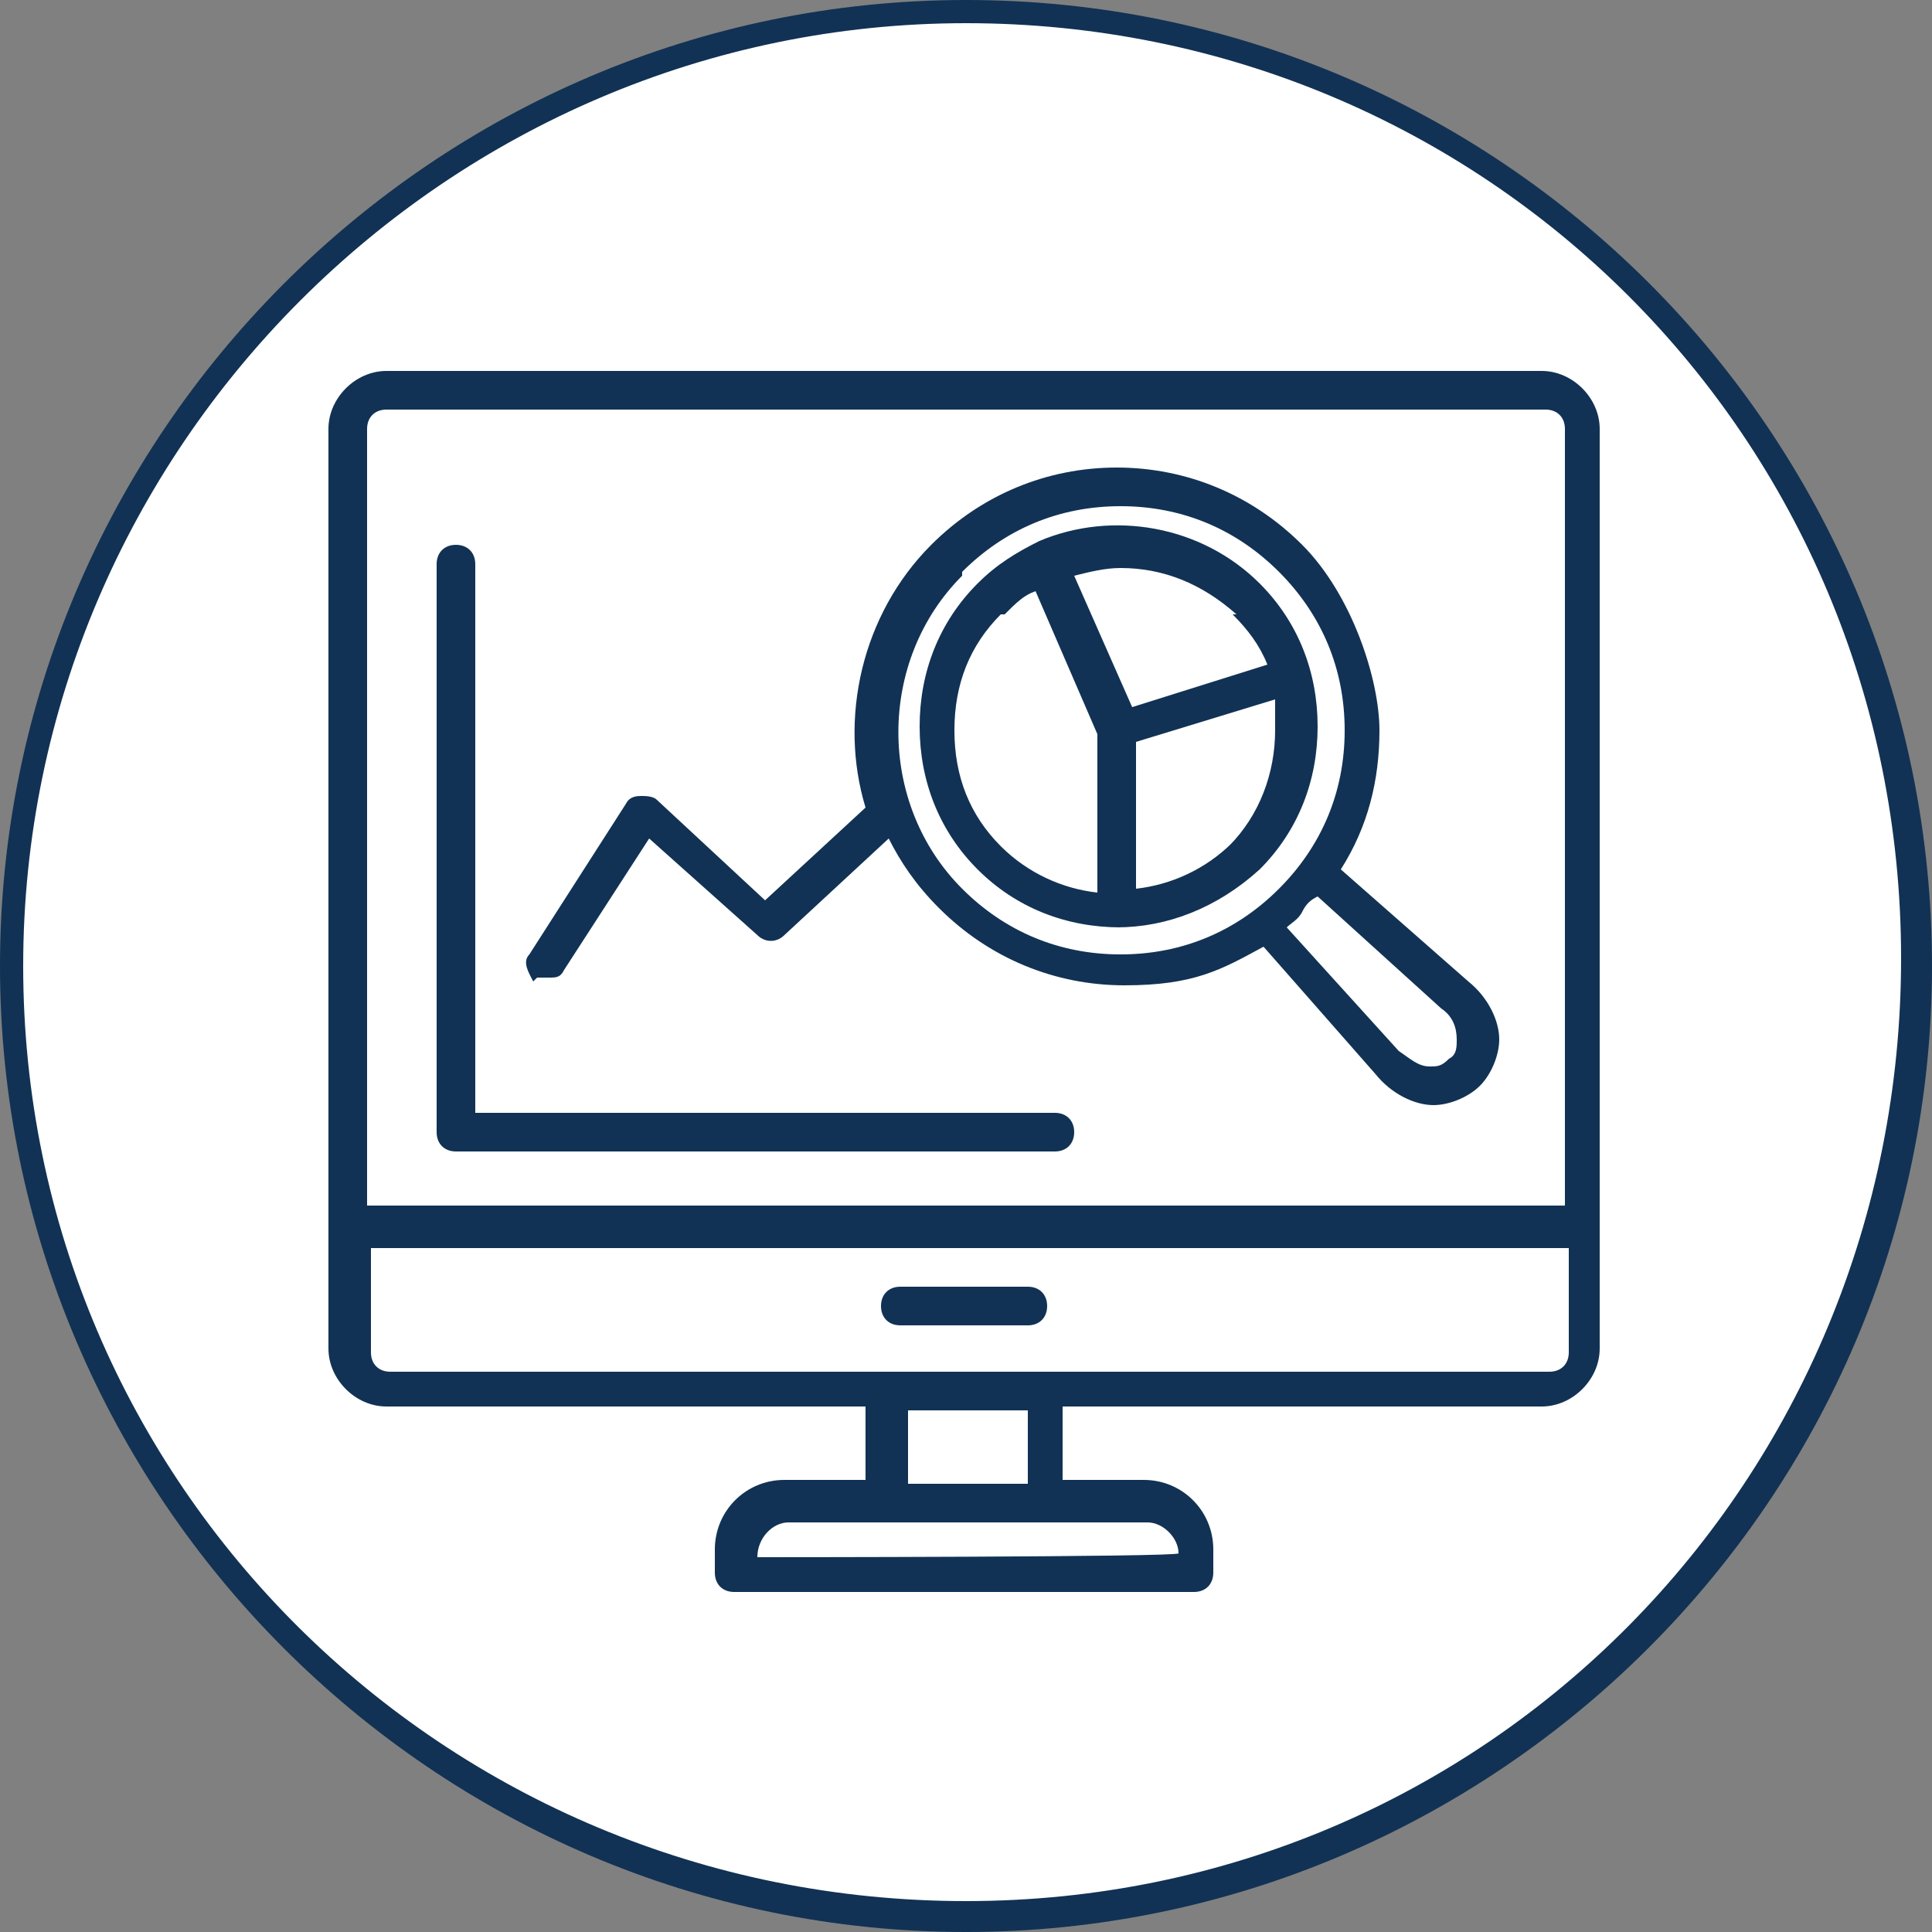 <?xml version="1.0" encoding="UTF-8"?><svg id="a" xmlns="http://www.w3.org/2000/svg" viewBox="0 0 50 50"><rect x="0" y="0" width="50" height="50" fill="#808080" stroke="none"/><defs><style>.b{fill:#fff;}.c{fill:#113254;}</style></defs><circle class="b" cx="25" cy="25" r="24.7"/><path class="c" d="m25,50C11.2,50,0,38.7,0,25S11.2,0,25,0s25,11.2,25,25-11.3,25-25,25ZM25,.6C11.6.6.6,11.6.6,25s10.9,24.2,24.4,24.2,24.2-10.9,24.2-24.4S38.4.6,25,.6Z"/><path class="c" d="m40,9.6H10c-.8,0-1.5.7-1.5,1.5v23.8c0,.8.7,1.5,1.5,1.5h12.4v1.9h-2.1c-1,0-1.8.8-1.8,1.8v.6c0,.3.2.5.5.5h11.9c.3,0,.5-.2.5-.5v-.6c0-1-.8-1.8-1.8-1.8h-2.1v-1.9h12.4c.8,0,1.5-.7,1.5-1.5V11.1c0-.8-.7-1.5-1.5-1.5Zm-29.9,1h29.9c.3,0,.5.2.5.5v20.1H9.5V11.1c0-.3.2-.5.5-.5Zm20.4,29.6h0c0,.1-10.9.1-10.9.1h0c0-.5.4-.9.8-.9h9.3c.4,0,.8.4.8.8Zm-3.9-1.8h-3.1v-1.9h3.1v1.9Zm13.4-2.9h-12.9s0,0,0,0,0,0,0,0h-4.1s0,0,0,0,0,0,0,0h-12.9c-.3,0-.5-.2-.5-.5v-2.7h31v2.7c0,.3-.2.5-.5.5Z"/><path class="c" d="m26.6,33.3h-3.3c-.3,0-.5.2-.5.5s.2.5.5.5h3.3c.3,0,.5-.2.5-.5s-.2-.5-.5-.5Z"/><path class="c" d="m11.8,29.8h15.5c.3,0,.5-.2.5-.5s-.2-.5-.5-.5h-15v-14.2c0-.3-.2-.5-.5-.5s-.5.2-.5.5v14.7c0,.3.2.5.5.5Z"/><path class="c" d="m28.9,24s0,0,0,0,0,0,0,0c1.3,0,2.6-.5,3.7-1.5,1-1,1.5-2.3,1.5-3.7s-.5-2.7-1.5-3.7c-1.5-1.5-3.8-1.9-5.7-1.1,0,0,0,0,0,0,0,0,0,0,0,0-.6.3-1.1.6-1.6,1.1-1,1-1.5,2.3-1.5,3.7s.5,2.7,1.5,3.7c1,1,2.3,1.5,3.7,1.5Zm3-2.2c-.7.7-1.6,1.1-2.5,1.2v-3.8s3.6-1.1,3.6-1.1c0,.2,0,.5,0,.8,0,1.1-.4,2.2-1.2,3Zm0-5.9c.4.4.7.8.9,1.3l-3.5,1.1-1.5-3.4c.4-.1.8-.2,1.2-.2,1.1,0,2.1.4,3,1.2Zm-5.9,0c.3-.3.5-.5.8-.6l1.6,3.7v4.1c-.9-.1-1.8-.5-2.5-1.2-.8-.8-1.2-1.8-1.2-3s.4-2.2,1.2-3Z"/><path class="c" d="m13.9,25.3c0,0,.2,0,.3,0,.2,0,.3,0,.4-.2l2.2-3.4,2.8,2.5c.2.2.5.2.7,0l2.7-2.5c.3.6.7,1.2,1.3,1.8,1.3,1.3,3,2,4.8,2s2.5-.4,3.6-1l2.9,3.3c.4.5,1,.8,1.5.8,0,0,0,0,0,0,.4,0,.9-.2,1.2-.5s.5-.8.5-1.2c0-.5-.3-1.1-.8-1.5l-3.3-2.9c.7-1.1,1-2.3,1-3.6s-.7-3.5-2-4.8c-1.3-1.3-3-2-4.8-2s-3.5.7-4.8,2c-1.8,1.8-2.4,4.5-1.7,6.8l-2.6,2.4-2.8-2.6c-.1-.1-.3-.1-.4-.1-.1,0-.3,0-.4.2l-2.5,3.9c-.2.2,0,.5.1.7Zm23.4.8c.3.2.4.5.4.8,0,.2,0,.4-.2.5-.2.2-.3.2-.5.2-.3,0-.5-.2-.8-.4l-2.9-3.2c.1-.1.3-.2.4-.4s.2-.3.4-.4l3.2,2.9Zm-12.4-11.3c1.1-1.1,2.5-1.7,4.1-1.7s3,.6,4.1,1.7,1.7,2.5,1.7,4.1-.6,3-1.7,4.1c-1.1,1.1-2.5,1.7-4.1,1.7s-3-.6-4.1-1.7c-2.2-2.2-2.2-5.9,0-8.1Z"/></svg>